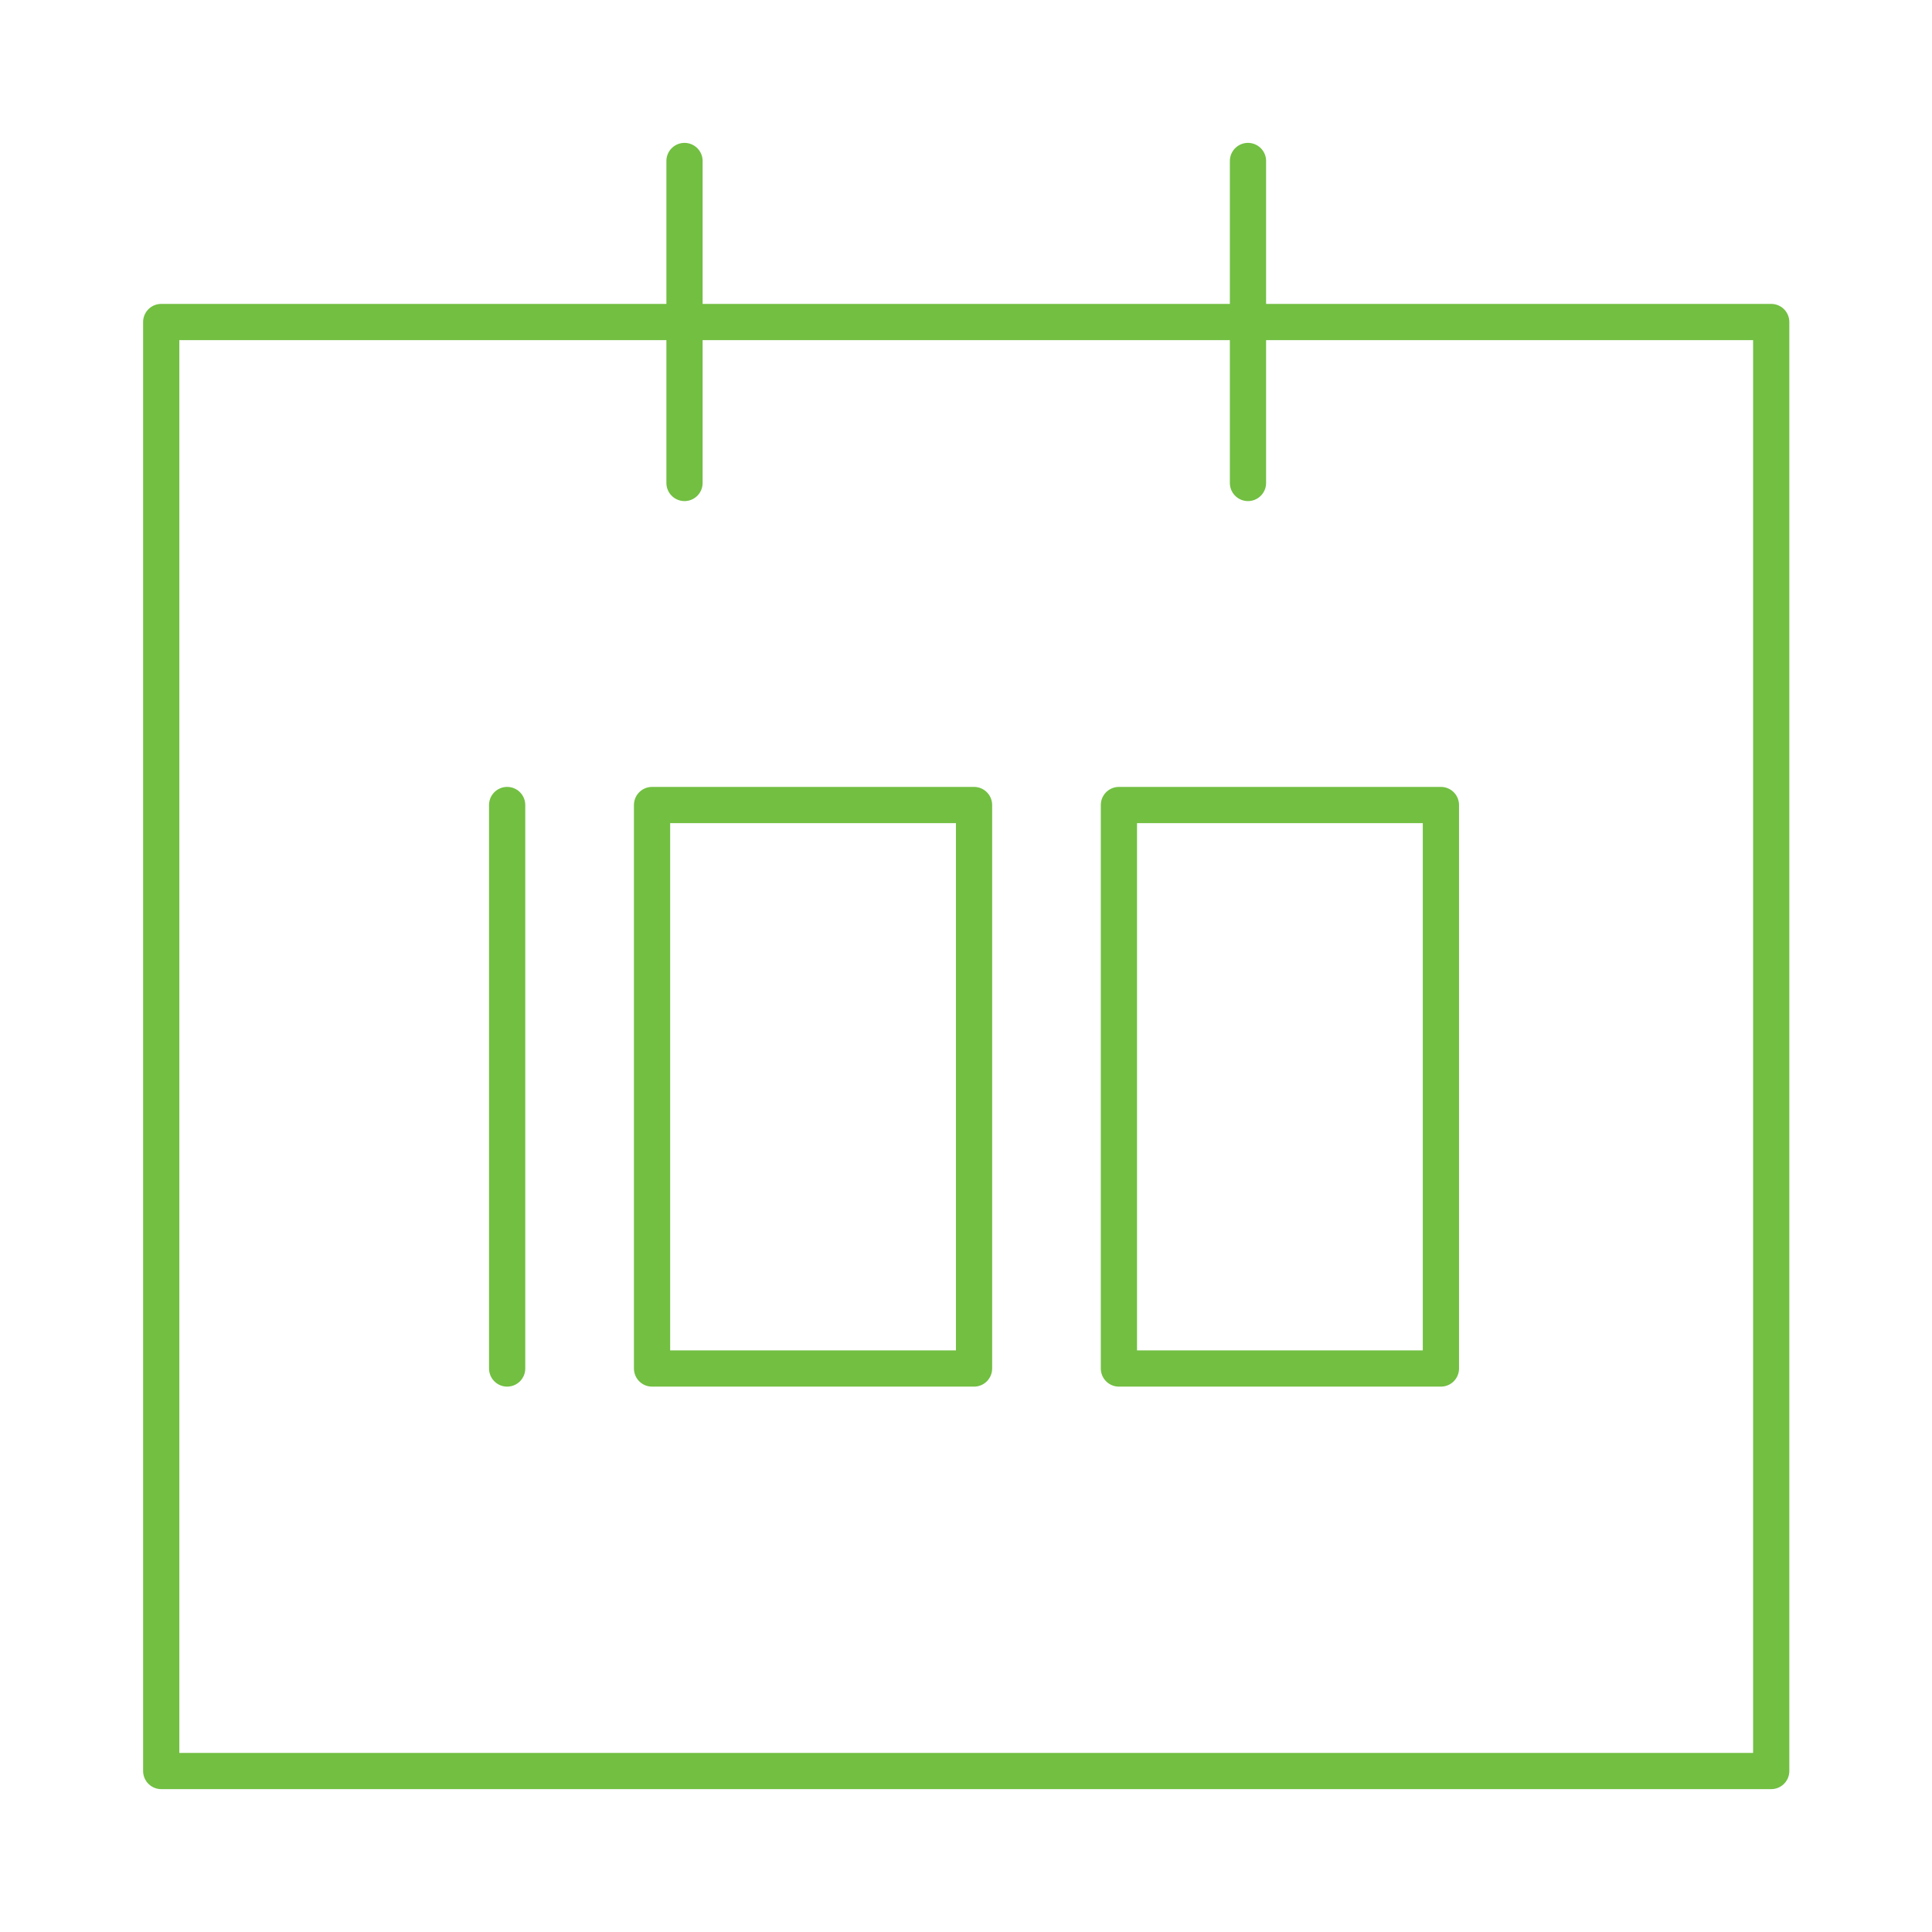 <svg width="80" height="80" viewBox="0 0 80 80" fill="none" xmlns="http://www.w3.org/2000/svg"><path d="M73.342 13.334H6.676v60h66.666v-60Z" stroke="#72BF42" stroke-width="1.5" stroke-linejoin="round"/><path d="M28.344 6.666v13.333M51.676 6.666v13.333M21 33.334v23.333" stroke="#72BF42" stroke-width="1.5" stroke-linecap="round" stroke-linejoin="round"/><path clip-rule="evenodd" d="M27 33.334v23.333h13.333V33.334H27Zm19.332 0v23.333h13.333V33.334H46.332Z" stroke="#72BF42" stroke-width="1.5" stroke-linecap="round" stroke-linejoin="round"/></svg>